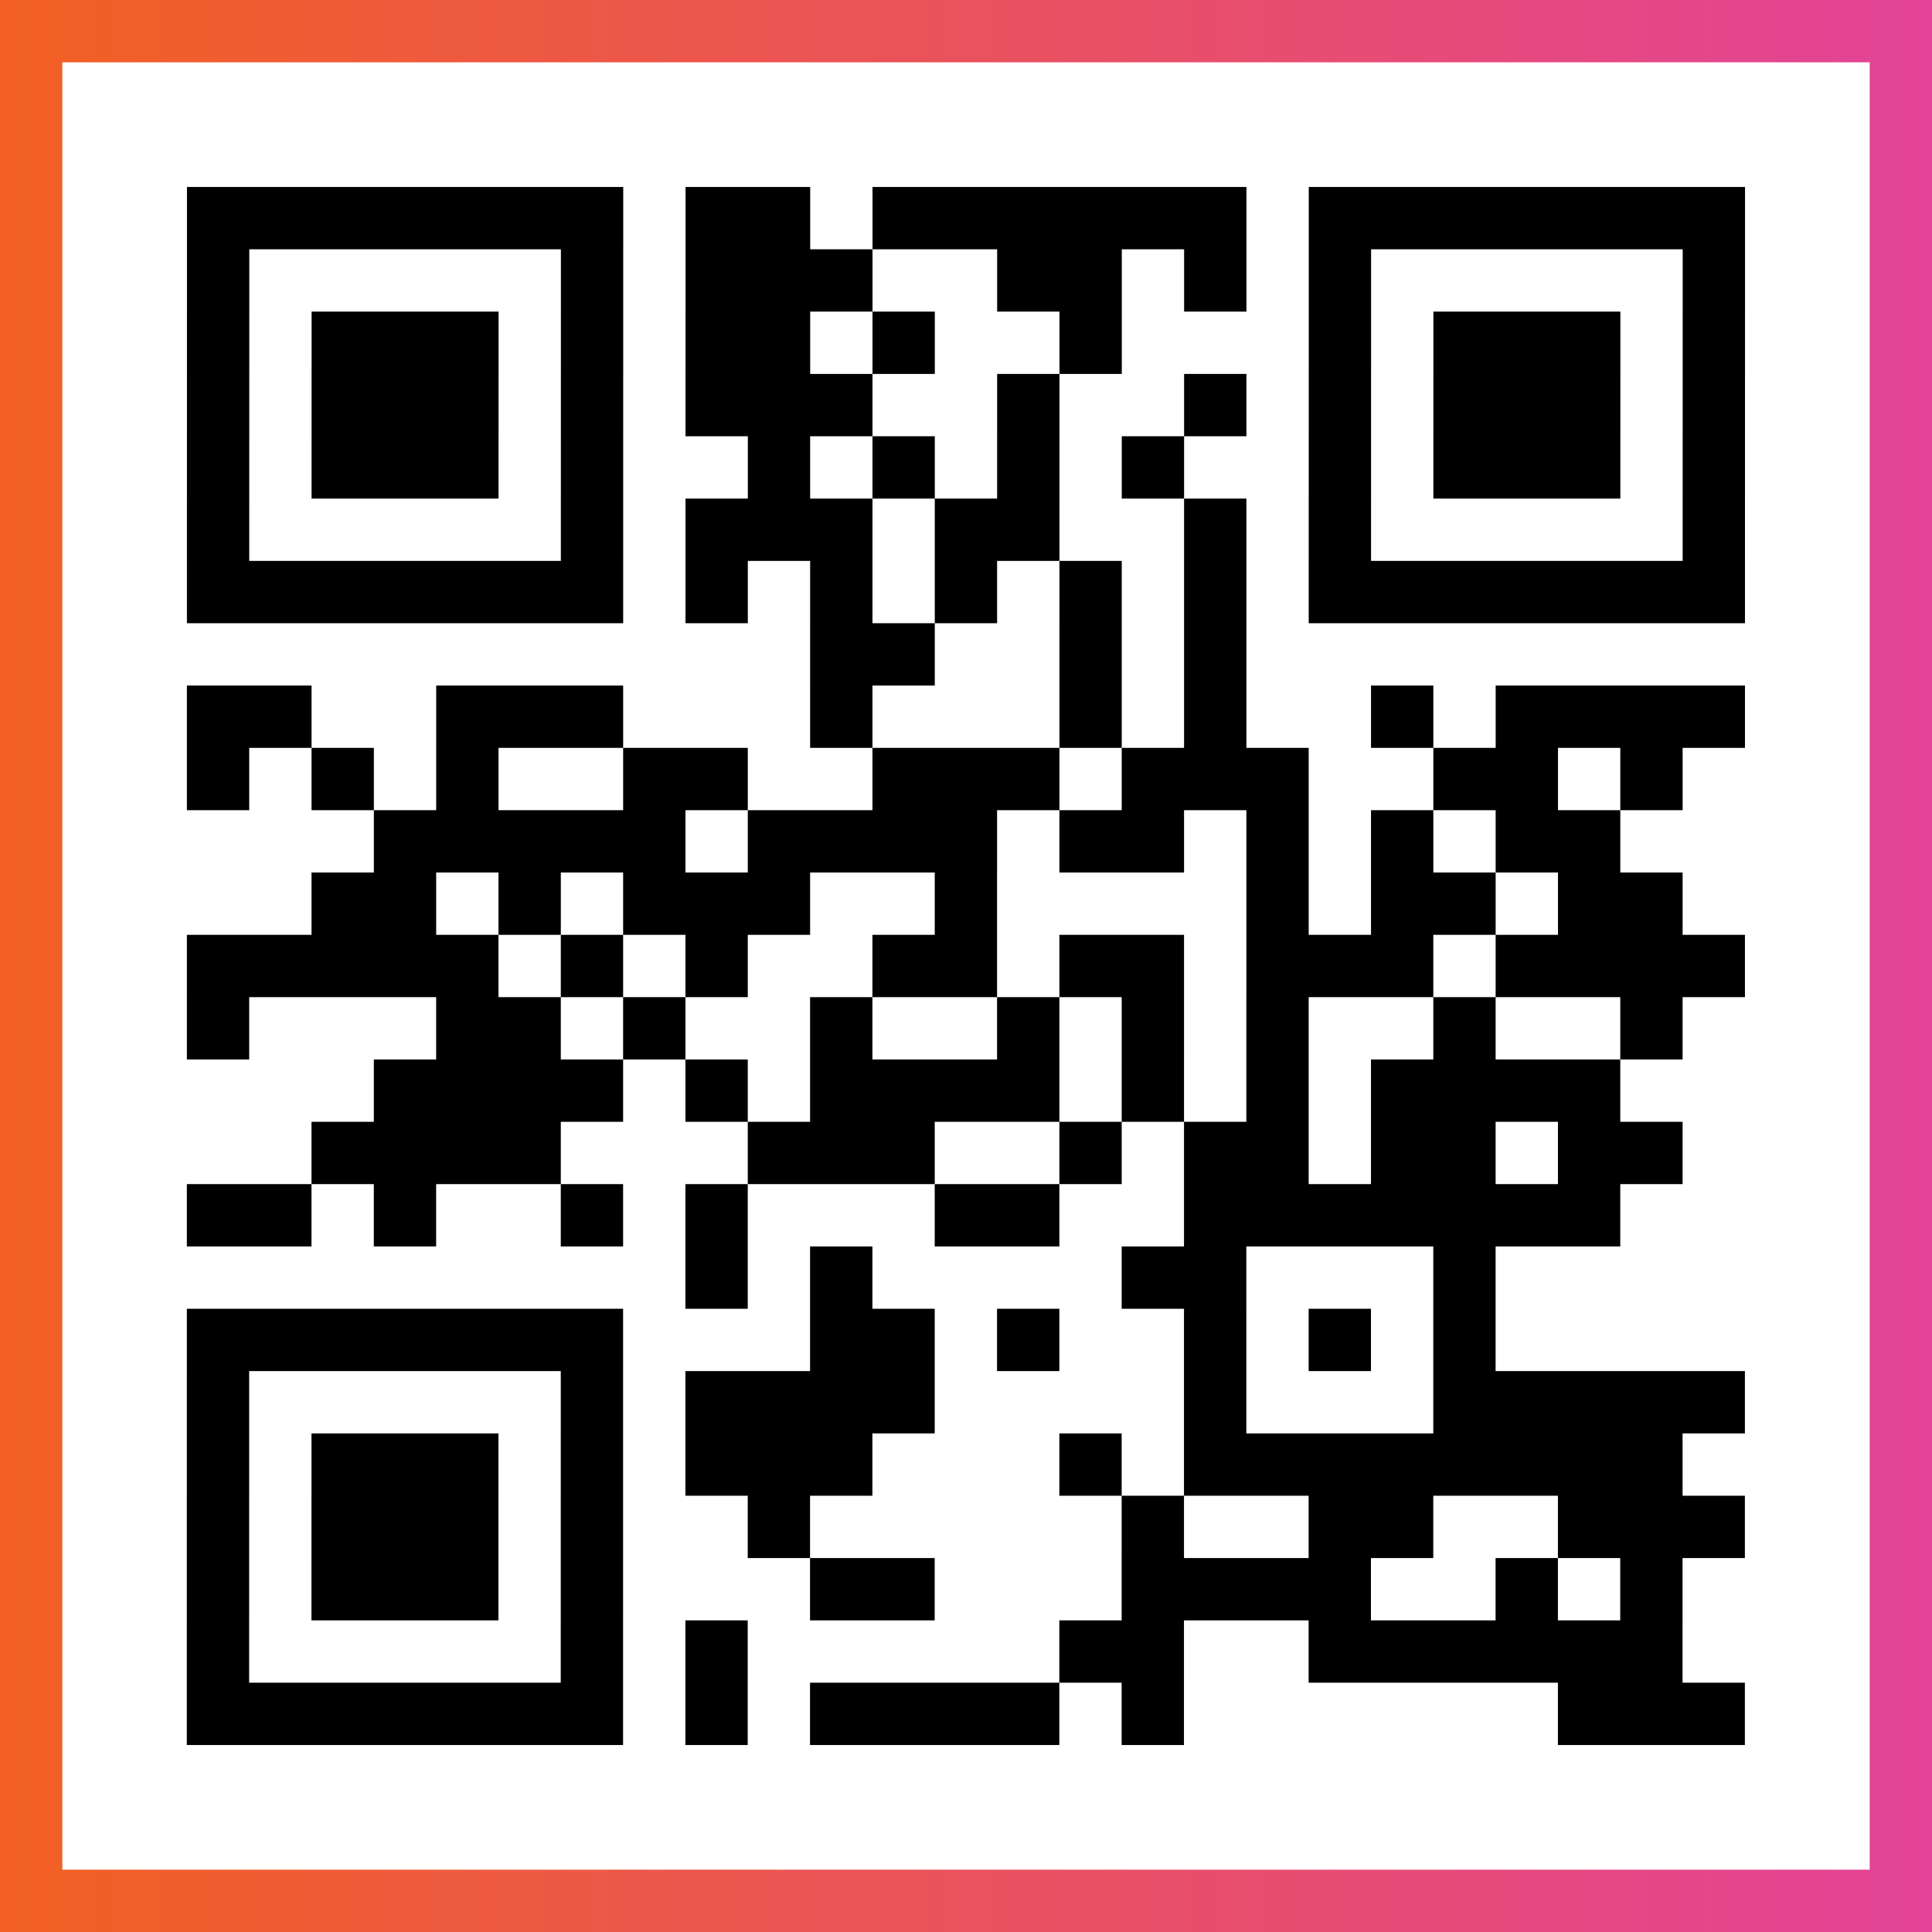<?xml version="1.0" encoding="UTF-8"?>

<svg xmlns="http://www.w3.org/2000/svg" viewBox="-1 -1 31 31" width="93" height="93">
    <rect x="-1" y="-1" width="31" height="31" fill="#333333" stroke="none"/>
    <defs>
      <linearGradient id="primary">
        <stop class="start" offset="0%" stop-color="#f26122"/>
        <stop class="stop" offset="100%" stop-color="#e24398"/>
      </linearGradient>
    </defs>
    <rect x="-1" y="-1" width="31" height="31" fill="url(#primary)"/>
    <rect x="0" y="0" width="29" height="29" fill="#fff"/>
    <path stroke="#000" d="M2 2.5h7m1 0h2m1 0h6m1 0h7m-25 1h1m5 0h1m1 0h3m2 0h2m1 0h1m1 0h1m5 0h1m-25 1h1m1 0h3m1 0h1m1 0h2m1 0h1m2 0h1m3 0h1m1 0h3m1 0h1m-25 1h1m1 0h3m1 0h1m1 0h3m2 0h1m2 0h1m1 0h1m1 0h3m1 0h1m-25 1h1m1 0h3m1 0h1m2 0h1m1 0h1m1 0h1m1 0h1m2 0h1m1 0h3m1 0h1m-25 1h1m5 0h1m1 0h3m1 0h2m2 0h1m1 0h1m5 0h1m-25 1h7m1 0h1m1 0h1m1 0h1m1 0h1m1 0h1m1 0h7m-15 1h2m2 0h1m1 0h1m-17 1h2m2 0h3m3 0h1m3 0h1m1 0h1m2 0h1m1 0h4m-25 1h1m1 0h1m1 0h1m2 0h2m2 0h3m1 0h3m2 0h2m1 0h1m-21 1h5m1 0h4m1 0h2m1 0h1m1 0h1m1 0h2m-21 1h2m1 0h1m1 0h3m2 0h1m4 0h1m1 0h2m1 0h2m-24 1h5m1 0h1m1 0h1m2 0h2m1 0h2m1 0h3m1 0h4m-25 1h1m3 0h2m1 0h1m2 0h1m2 0h1m1 0h1m1 0h1m2 0h1m2 0h1m-21 1h4m1 0h1m1 0h4m1 0h1m1 0h1m1 0h4m-21 1h4m3 0h3m2 0h1m1 0h2m1 0h2m1 0h2m-24 1h2m1 0h1m2 0h1m1 0h1m3 0h2m2 0h7m-15 1h1m1 0h1m4 0h2m3 0h1m-21 1h7m3 0h2m1 0h1m2 0h1m1 0h1m1 0h1m-21 1h1m5 0h1m1 0h4m4 0h1m3 0h5m-25 1h1m1 0h3m1 0h1m1 0h3m3 0h1m1 0h8m-24 1h1m1 0h3m1 0h1m2 0h1m5 0h1m2 0h2m2 0h3m-25 1h1m1 0h3m1 0h1m3 0h2m3 0h4m2 0h1m1 0h1m-24 1h1m5 0h1m1 0h1m5 0h2m2 0h6m-24 1h7m1 0h1m1 0h4m1 0h1m6 0h3" />
</svg>
